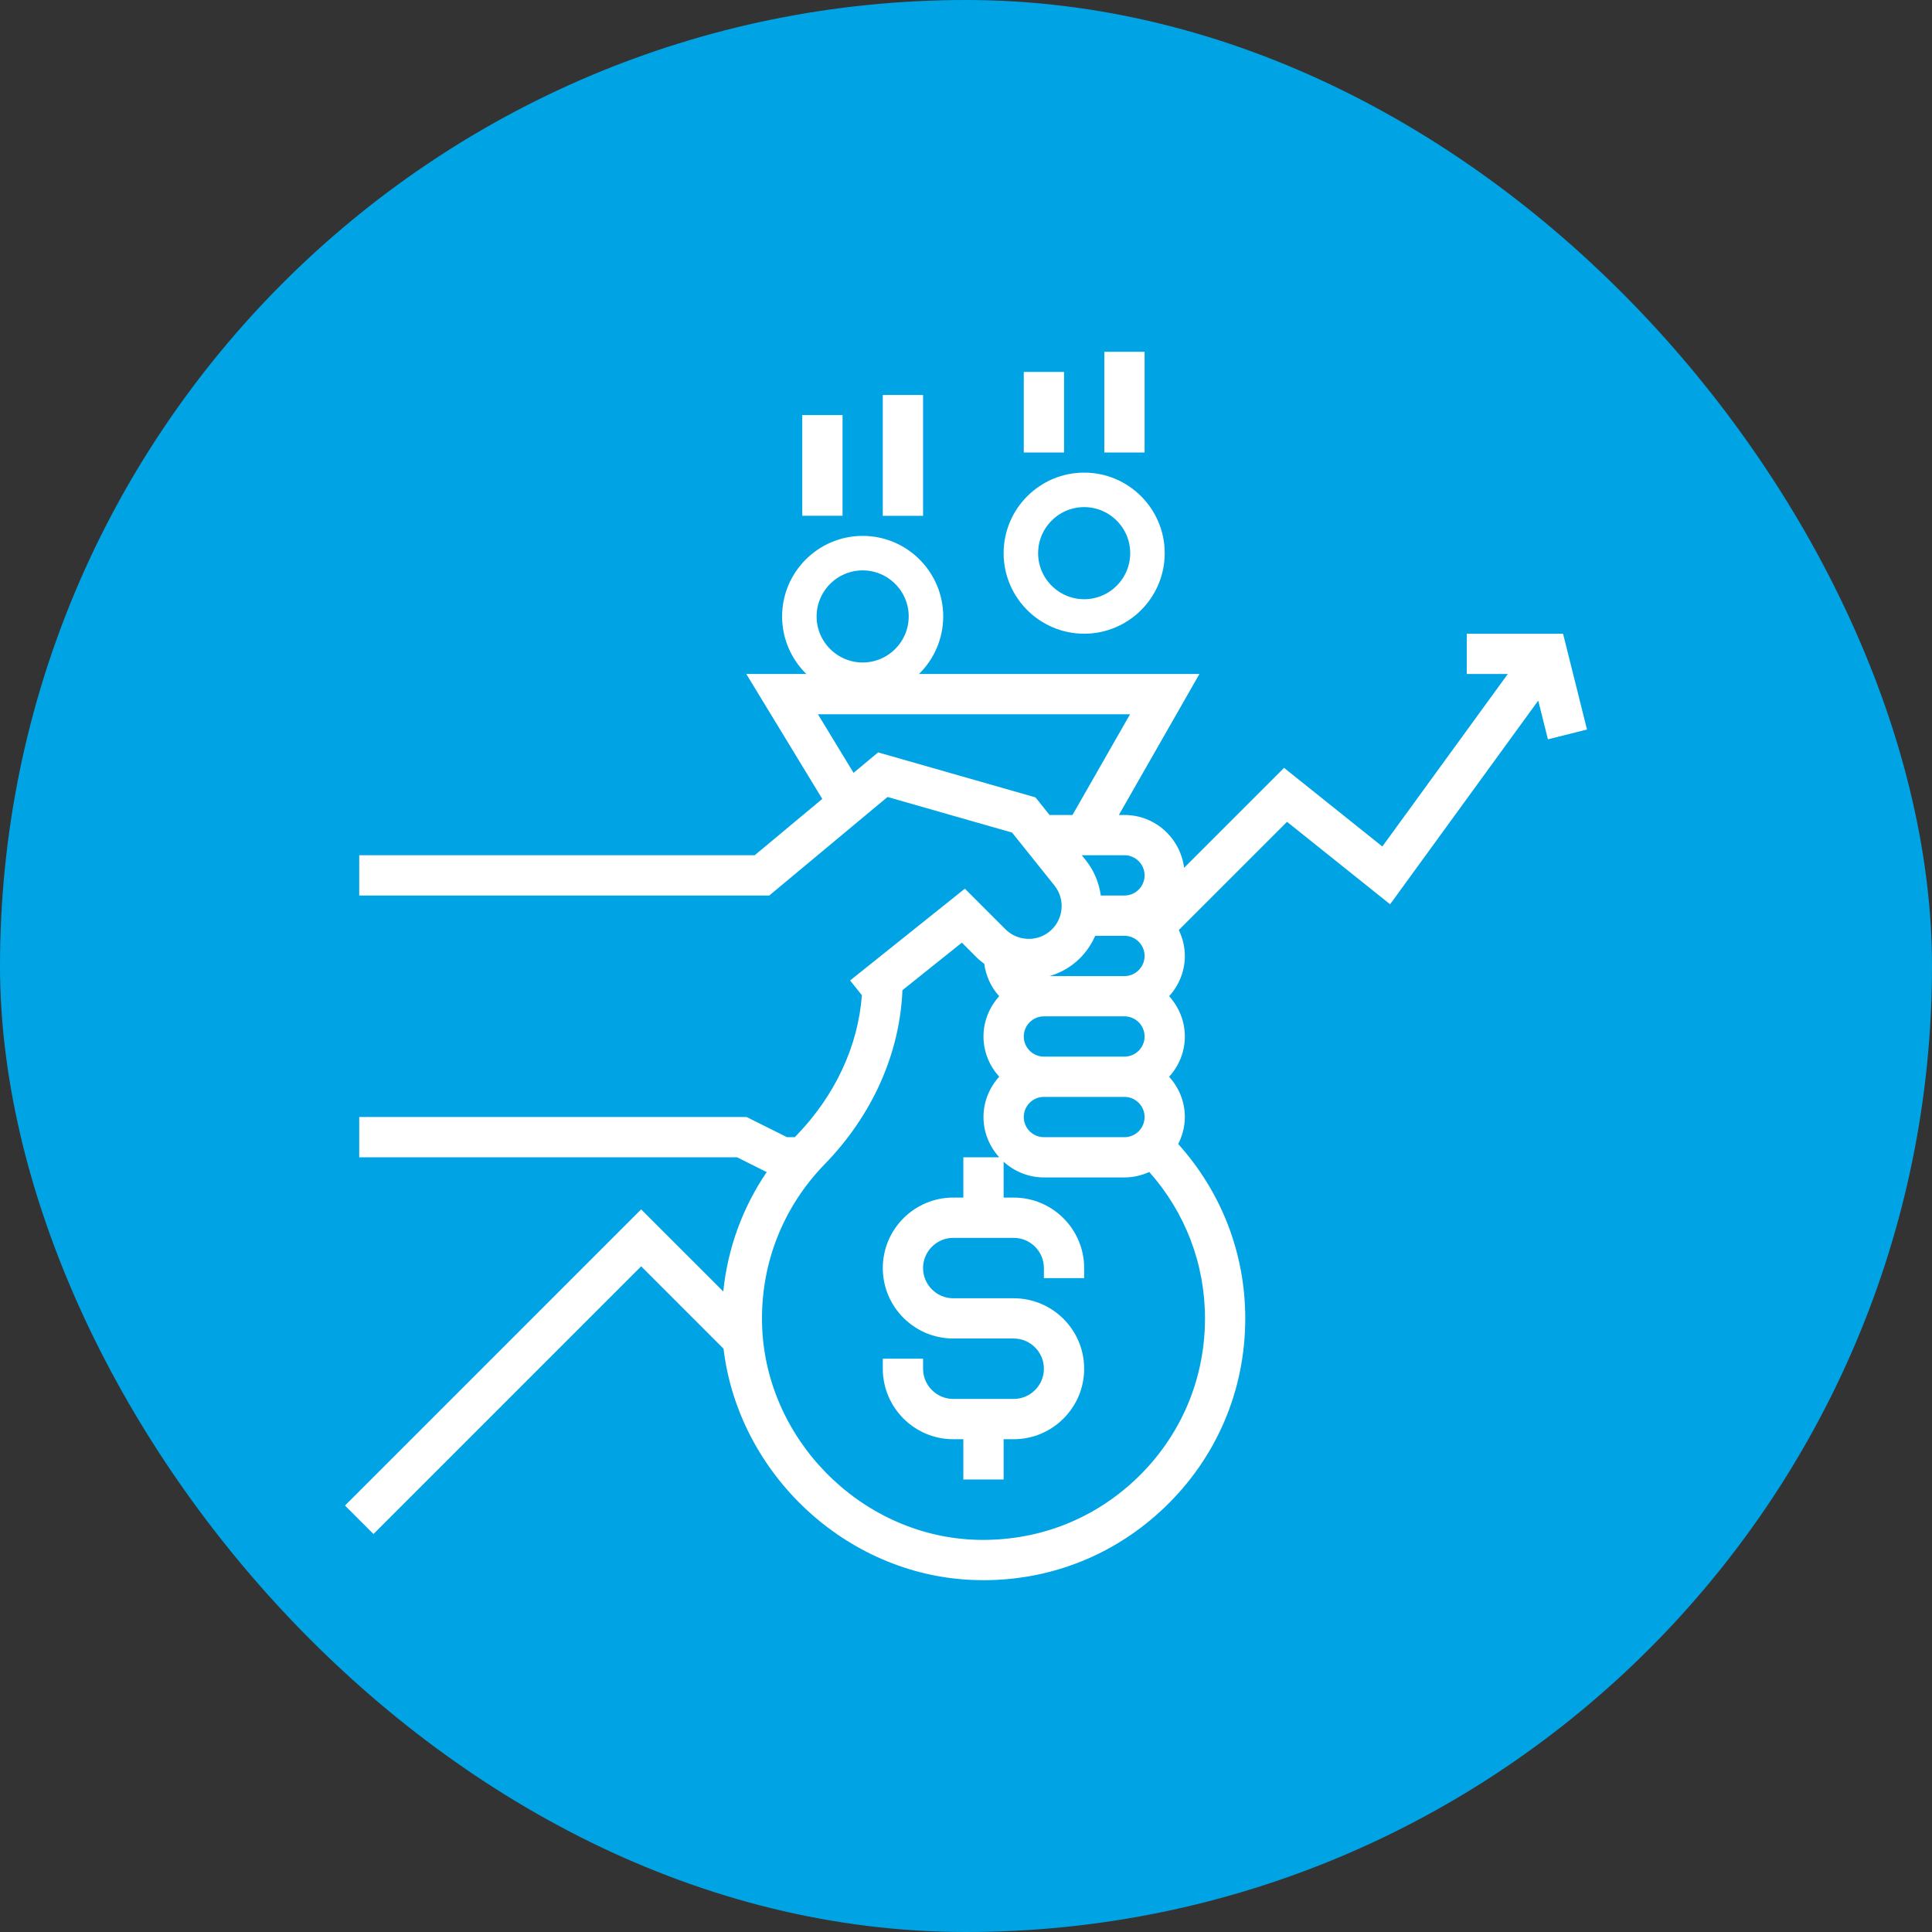 <svg width="112" height="112" viewBox="0 0 112 112" fill="none" xmlns="http://www.w3.org/2000/svg">
<rect x="0" y="0" width="112" height="112" fill="#333333" stroke="none"/>
<rect width="112" height="112" rx="56" fill="#00A4E4"/>
<g clip-path="url(#clip0_5333_2081)">
<path d="M50.01 32.066C52.033 32.067 53.679 33.713 53.679 35.736C53.678 37.759 52.032 39.405 50.01 39.405C47.987 39.405 46.34 37.759 46.34 35.736C46.34 33.713 47.987 32.066 50.01 32.066Z" stroke="white" stroke-width="2"/>
<path d="M62.851 28.398C64.874 28.399 66.52 30.046 66.52 32.068C66.52 34.091 64.874 35.737 62.851 35.737C60.828 35.737 59.181 34.091 59.181 32.068C59.181 30.045 60.828 28.398 62.851 28.398Z" stroke="white" stroke-width="2"/>
<path d="M48.843 24.062H46.508V29.899H48.843V24.062Z" fill="white"/>
<path d="M53.511 22.898H51.176V29.903H53.511V22.898Z" fill="white"/>
<path d="M61.683 21.562H59.349V26.232H61.683V21.562Z" fill="white"/>
<path d="M66.353 20.395H64.018V26.232H66.353V20.395Z" fill="white"/>
<path d="M92 42.291L90.612 36.738H85.031V39.073H87.408L80.136 49.072L74.438 44.513L68.643 50.308C68.425 48.586 66.967 47.245 65.186 47.245H64.862L69.532 39.073H43.264L47.668 46.314L43.75 49.579H20.825V51.914H44.595L51.45 46.202L58.67 48.265L61.127 51.334C61.451 51.74 61.595 52.249 61.529 52.765C61.463 53.281 61.198 53.737 60.781 54.05C60.028 54.616 58.956 54.538 58.29 53.873L55.934 51.517L49.281 56.839L49.965 57.694C49.745 60.648 48.41 63.523 46.128 65.869C46.112 65.886 46.098 65.905 46.081 65.921H45.617L43.282 64.754H20.825V67.089H42.73L44.447 67.947C43.045 70.009 42.183 72.372 41.929 74.868L37.168 70.109L20 87.278L21.651 88.928L37.169 73.41L41.943 78.185C42.812 85.415 49.006 91.295 56.387 91.592C56.599 91.6 56.811 91.605 57.021 91.605C60.961 91.605 64.67 90.117 67.525 87.374C70.533 84.486 72.189 80.599 72.189 76.429C72.189 72.655 70.805 69.105 68.302 66.319C68.54 65.846 68.687 65.32 68.687 64.755C68.687 63.855 68.336 63.042 67.777 62.421C68.337 61.8 68.687 60.986 68.687 60.086C68.687 59.186 68.336 58.372 67.777 57.751C68.337 57.13 68.687 56.316 68.687 55.416C68.687 54.877 68.555 54.373 68.336 53.916L74.611 47.642L80.586 52.422L89.173 40.614L89.735 42.859L92 42.291ZM66.353 50.747C66.353 51.39 65.829 51.914 65.185 51.914H63.816C63.71 51.177 63.428 50.474 62.949 49.876L62.711 49.579H65.185C65.829 49.579 66.353 50.103 66.353 50.747ZM50.904 43.617L49.482 44.802L47.417 41.408H65.509L62.174 47.245H60.844L60.028 46.225L50.904 43.617ZM62.181 55.918C62.768 55.478 63.202 54.899 63.492 54.249H65.185C65.829 54.249 66.353 54.773 66.353 55.416C66.353 56.06 65.829 56.584 65.185 56.584H60.849C61.319 56.444 61.771 56.225 62.181 55.918ZM66.353 60.086C66.353 60.729 65.829 61.254 65.185 61.254H60.516C59.873 61.254 59.349 60.729 59.349 60.086C59.349 59.443 59.873 58.919 60.516 58.919H65.185C65.829 58.918 66.353 59.442 66.353 60.086ZM66.353 64.755C66.353 65.399 65.829 65.923 65.185 65.923H60.516C59.873 65.923 59.349 65.399 59.349 64.755C59.349 64.112 59.873 63.588 60.516 63.588H65.185C65.829 63.588 66.353 64.112 66.353 64.755ZM65.908 85.691C63.364 88.134 60.034 89.394 56.481 89.26C49.817 88.991 44.295 83.341 44.175 76.665C44.113 73.222 45.401 69.967 47.801 67.498C50.586 64.634 52.163 61.068 52.315 57.402L55.76 54.646L56.638 55.524C56.77 55.656 56.916 55.764 57.059 55.874C57.155 56.592 57.462 57.237 57.924 57.75C57.364 58.371 57.014 59.185 57.014 60.085C57.014 60.985 57.365 61.798 57.924 62.419C57.364 63.041 57.014 63.854 57.014 64.754C57.014 65.654 57.365 66.468 57.924 67.089H55.846V69.424H55.263C53.009 69.424 51.177 71.256 51.177 73.509C51.177 75.763 53.009 77.595 55.263 77.595H58.765C59.73 77.595 60.516 78.381 60.516 79.346C60.516 80.311 59.73 81.098 58.765 81.098H55.263C54.297 81.098 53.511 80.313 53.511 79.347V78.764H51.177V79.347C51.177 81.6 53.009 83.433 55.263 83.433H55.846V85.768H58.181V83.433H58.765C61.018 83.433 62.85 81.6 62.85 79.347C62.85 77.094 61.018 75.262 58.765 75.262H55.263C54.297 75.262 53.511 74.476 53.511 73.511C53.511 72.545 54.297 71.76 55.263 71.76H58.765C59.73 71.76 60.516 72.545 60.516 73.511V74.094H62.85V73.511C62.85 71.258 61.018 69.425 58.765 69.425H58.181V67.347C58.802 67.907 59.616 68.257 60.516 68.257H65.185C65.699 68.257 66.184 68.14 66.625 67.94C68.706 70.286 69.855 73.265 69.855 76.429C69.855 79.957 68.453 83.247 65.908 85.691Z" fill="white"/>
</g>
<defs>
<clipPath id="clip0_5333_2081">
<rect width="72" height="72" fill="white" transform="translate(20 20)"/>
</clipPath>
</defs>
</svg>
